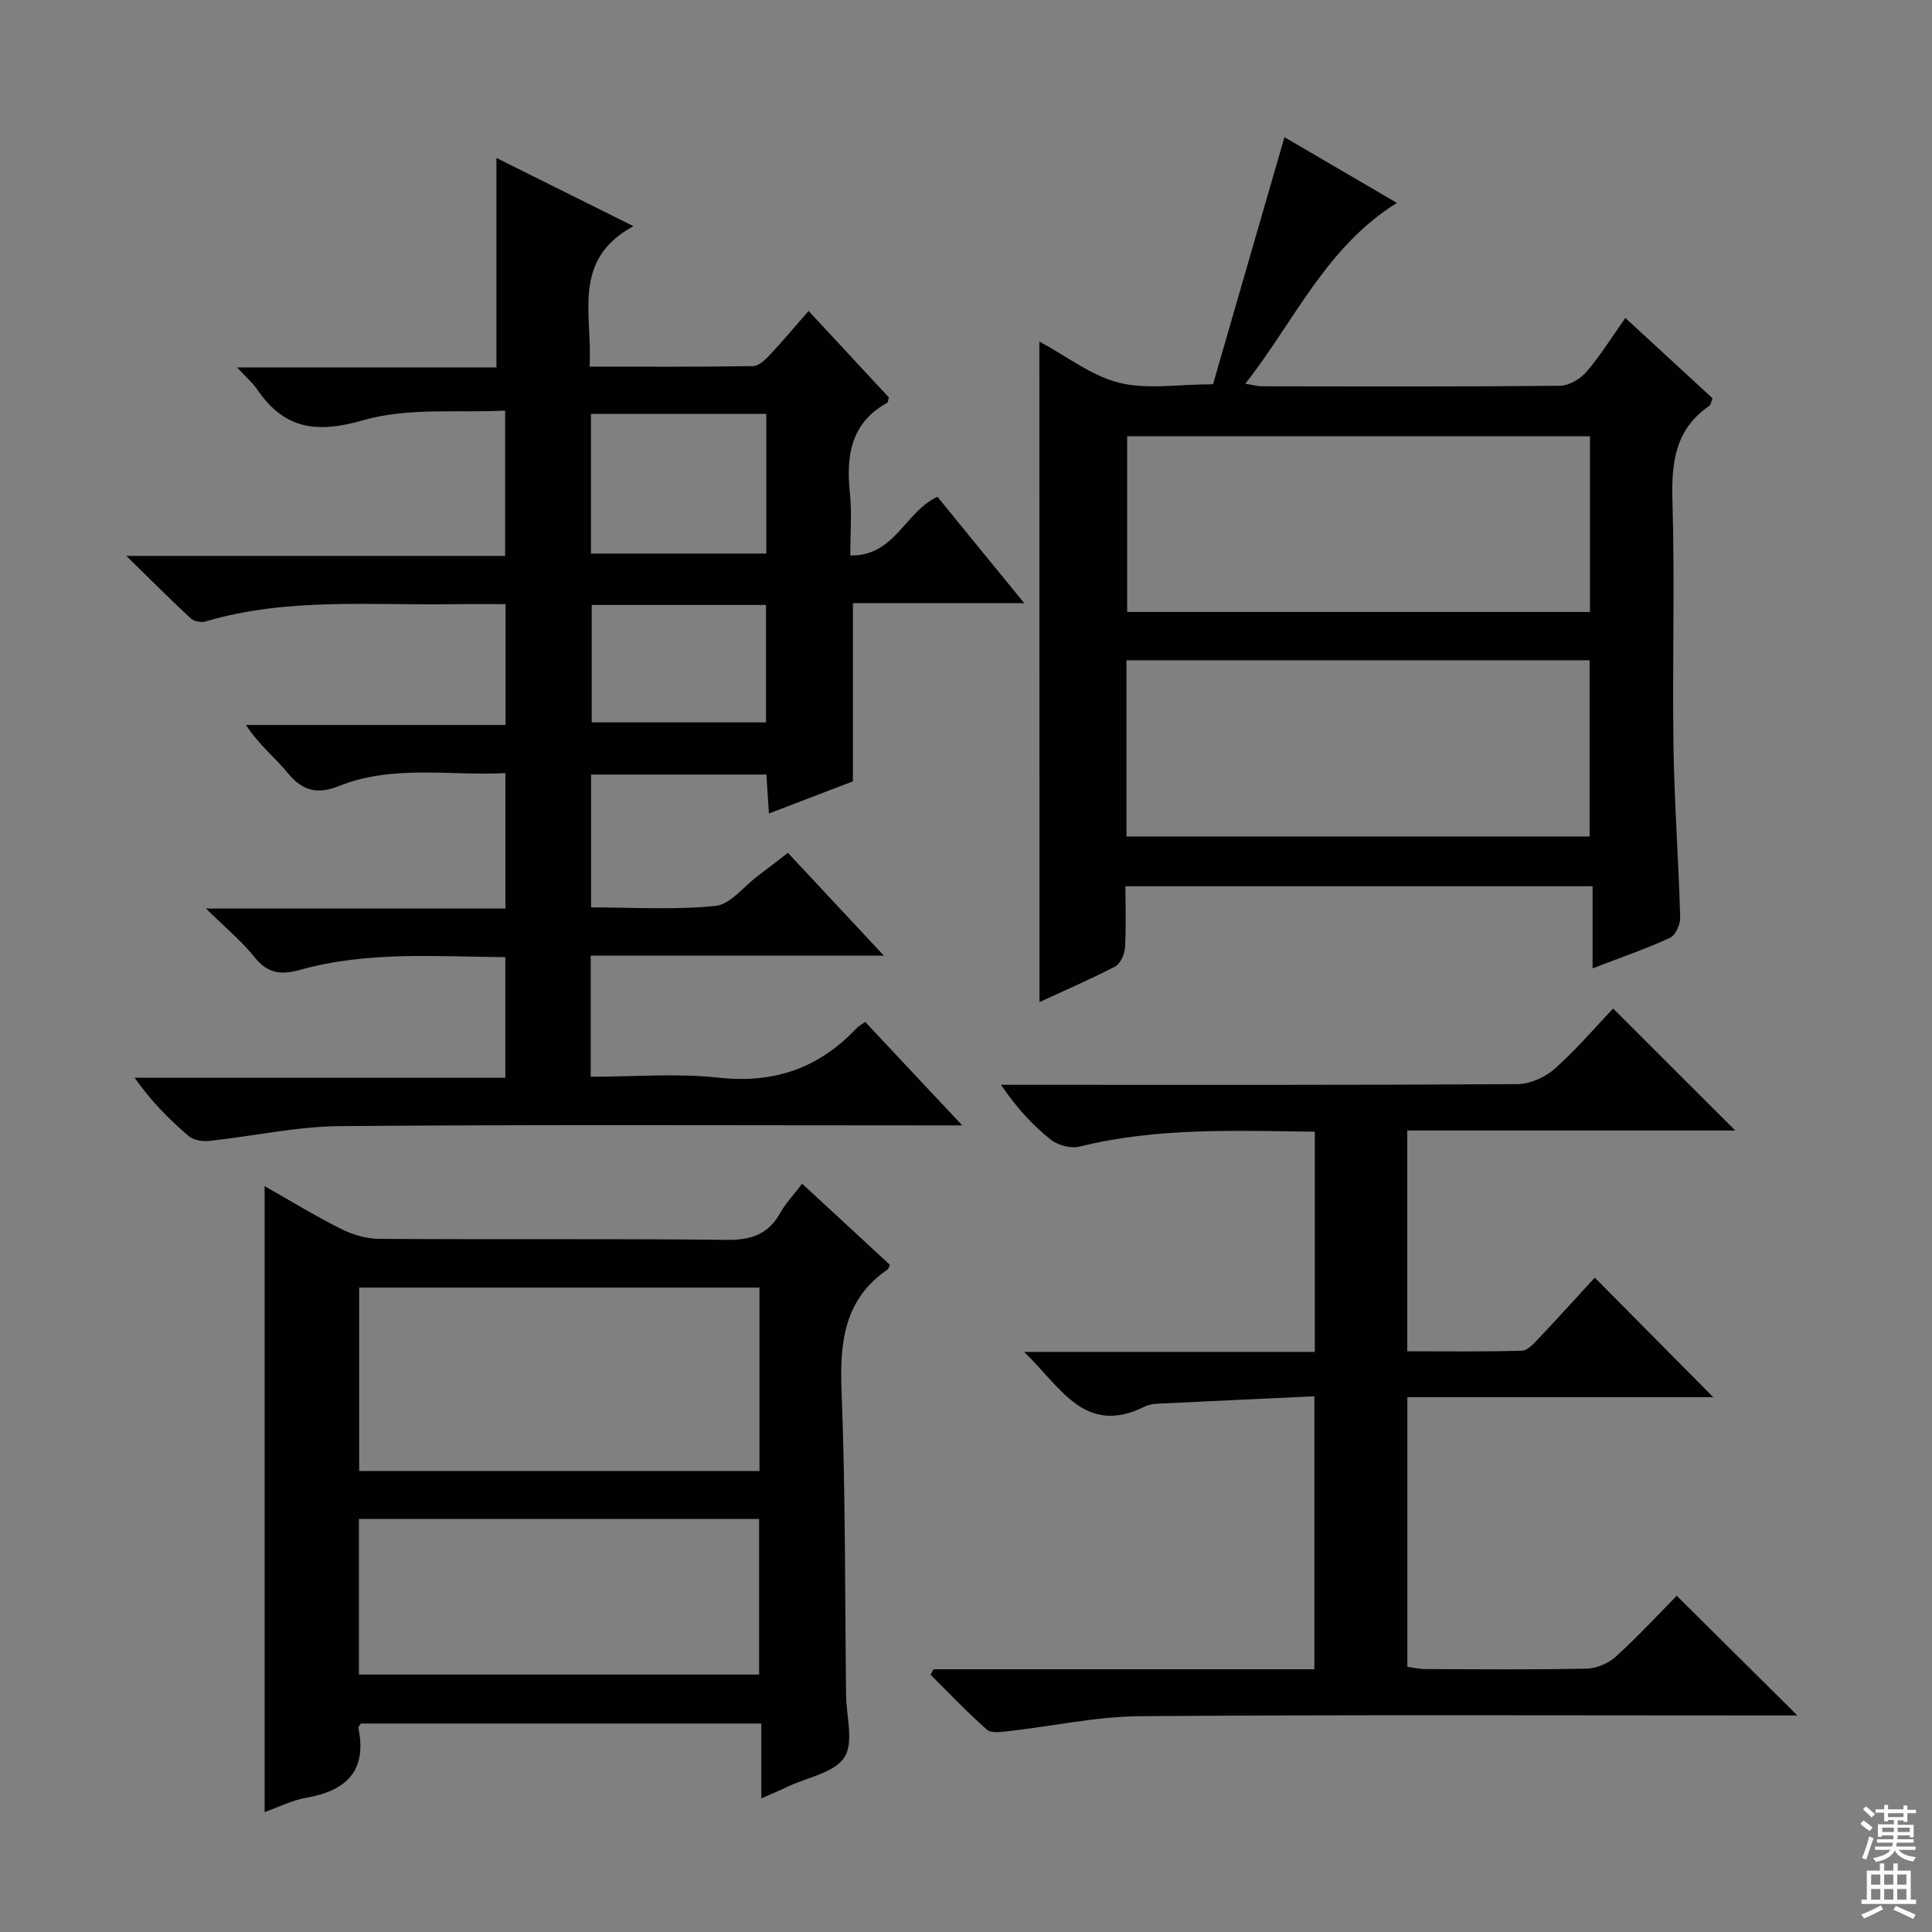 <svg enable-background="new 0 0 400 400" viewBox="0 0 400 400" xmlns="http://www.w3.org/2000/svg"><rect x="0" y="0" width="400" height="400" fill="#808080" stroke="none"/><g fill="#010103"><path d="m163.13 176.57c6.6 7.07 12.82 13.74 19.87 21.29-20.84 0-40.65 0-60.7 0v25.07c8.95 0 17.81-.77 26.48.19 11.51 1.27 20.79-1.99 28.58-10.25.33-.36.79-.59 1.76-1.3 6.36 6.79 12.77 13.61 20.1 21.43-2.86 0-4.58 0-6.31 0-40.83 0-81.66-.19-122.49.15-9.06.08-18.09 2.1-27.15 3.07-1.39.15-3.25-.18-4.24-1.03-4.02-3.47-7.79-7.23-11.15-12.05h76.74c0-8.57 0-16.49 0-24.97-14.23-.11-28.5-1.28-42.46 2.62-3.97 1.11-6.74.78-9.45-2.61-2.67-3.34-6.04-6.11-10.06-10.08h61.99c0-9.56 0-18.47 0-28.03-11.67.57-23.34-1.8-34.56 2.7-4.22 1.69-7.38 1.07-10.39-2.6-2.7-3.29-6.13-5.99-8.76-10.07h53.74c0-8.54 0-16.46 0-25.02-3.6 0-7.05-.05-10.49.01-17.26.29-34.67-1.45-51.62 3.58-.9.27-2.4-.03-3.08-.65-4.22-3.91-8.28-7.98-13.33-12.93h78.43c0-9.86 0-19.28 0-30.08-9.78.5-20.1-.67-29.32 1.98-9.73 2.8-16.39 1.89-22.02-6.37-.98-1.43-2.36-2.59-4.18-4.55h53.72c0-14.59 0-28.76 0-43.37 9.01 4.49 18.15 9.04 28.37 14.13-12.95 6.99-8.41 18.38-9.09 29.08 11.62 0 22.74.07 33.85-.11 1.19-.02 2.55-1.34 3.51-2.36 2.62-2.78 5.06-5.72 7.99-9.06 5.71 6.16 11.2 12.07 16.62 17.91-.15.51-.15.99-.35 1.1-7.54 4.19-8.53 10.95-7.72 18.68.43 4.1.08 8.28.08 12.93 9.18.22 11.24-8.95 18.04-12.15 5.61 6.87 11.45 14.03 17.97 22.02-12.38 0-23.88 0-35.46 0v36.9c-5.34 2.04-11.15 4.27-17.39 6.65-.2-2.97-.35-5.38-.53-8.06-12.13 0-24.04 0-36.29 0v27.5c8.58 0 17.24.57 25.74-.3 3.11-.32 5.88-4.03 8.79-6.22 2-1.49 3.95-3.02 6.22-4.77zm-40.78-90.87v28.91h36.3c0-9.81 0-19.22 0-28.91-12.18 0-24.08 0-36.3 0zm.16 39.55v24.31h36.08c0-8.34 0-16.24 0-24.31-12.12 0-23.88 0-36.08 0z"/><path d="m215.19 70.71c5.68 3.06 10.76 7.09 16.49 8.53 5.77 1.45 12.19.32 19.46.32 4.78-16.54 9.73-33.65 14.79-51.16 7.18 4.2 14.82 8.66 23.28 13.61-14.72 9.18-21.16 24.42-31.39 37.45 1.57.23 2.61.52 3.64.52 20.49.03 40.98.1 61.47-.11 1.89-.02 4.26-1.4 5.54-2.9 2.91-3.39 5.28-7.24 8.04-11.14 6.11 5.63 12.08 11.13 18.05 16.63-.28.7-.33 1.33-.66 1.56-7.03 4.81-7.87 11.66-7.64 19.6.51 16.98-.04 33.98.22 50.97.18 11.79 1.05 23.57 1.39 35.36.04 1.43-.97 3.68-2.11 4.21-4.93 2.27-10.1 4.05-16.03 6.33 0-6 0-11.36 0-17-32.46 0-64.19 0-96.72 0 0 4.23.16 8.48-.09 12.72-.08 1.36-.94 3.31-2.02 3.88-5.12 2.67-10.45 4.96-15.69 7.38-.02-45.6-.02-90.86-.02-136.76zm18.03 102.47h95.89c0-12.43 0-24.45 0-36.48-32.21 0-63.94 0-95.89 0zm.15-82.86v36.38h95.81c0-12.28 0-24.31 0-36.38-32.16 0-63.91 0-95.81 0z"/><path d="m193.29 345.6h78.84c0-18.69 0-37.05 0-56.51-10.27.48-20.48.94-30.69 1.45-1.49.07-3.14.03-4.41.66-12.45 6.21-17.37-3.98-25-11.3h60.19c0-15.36 0-30.25 0-45.59-16.47-.21-32.68-.9-48.69 3.08-1.81.45-4.52-.27-6-1.45-3.76-3-7.05-6.58-10.28-11.34h5.43c33.82 0 67.64.07 101.46-.14 2.62-.02 5.74-1.4 7.73-3.17 4.45-3.94 8.34-8.53 12.11-12.49 8.74 8.73 16.92 16.9 25.29 25.26-22.33 0-44.98 0-67.91 0v45.71c7.91 0 15.83.11 23.75-.12 1.18-.03 2.46-1.49 3.44-2.53 4-4.22 7.9-8.54 11.63-12.6 8.16 8.23 16.17 16.32 24.53 24.75-21.02 0-42.03 0-63.33 0v55.83c1.16.15 2.42.45 3.67.46 11.16.04 22.33.15 33.48-.09 2.05-.04 4.5-1.11 6.04-2.51 4.55-4.13 8.73-8.67 12.58-12.57 8.44 8.37 16.62 16.49 24.98 24.78-1.24 0-2.96 0-4.68 0-43.82 0-87.63-.18-131.44.15-9.05.07-18.09 2.07-27.15 3.09-1.52.17-3.63.5-4.53-.3-4.07-3.59-7.81-7.55-11.67-11.38.21-.37.42-.75.63-1.13z"/><path d="m157.62 372.34c0-5.51 0-10.29 0-15.5-27.95 0-55.47 0-82.93 0-.21.4-.53.71-.48.95 1.8 8.84-2.48 12.95-10.76 14.41-3.03.53-5.89 1.99-8.66 2.97 0-43.3 0-86.24 0-129.59 5.15 2.92 10.36 6.11 15.79 8.84 2.41 1.21 5.29 2.06 7.96 2.07 23.98.16 47.96-.06 71.93.21 5.01.06 8.57-1.12 11.05-5.55 1.12-2 2.75-3.7 4.55-6.08 6.25 5.78 12.27 11.34 18.17 16.79-.29.65-.31.86-.43.94-9.09 6.22-9.97 15.15-9.57 25.3.82 20.94.69 41.91.93 62.87.05 4.39 1.65 9.81-.35 12.87-2.08 3.2-7.65 4.14-11.7 6.05-1.48.72-3 1.35-5.5 2.45zm-83.26-67.79h82.88c0-12.74 0-25.29 0-37.97-27.83 0-55.36 0-82.88 0zm-.05 42.15h82.86c0-10.83 0-21.52 0-32.21-27.82 0-55.22 0-82.86 0z"/></g><path d="m385.2 377.6.6-.7c.6.4 1.3.9 1.9 1.5l-.6.7c-.8-.5-1.4-1-1.9-1.5zm.3 7.1c.6-1.4 1.1-2.9 1.5-4.5.3.1.6.3.9.4-.5 1.4-1 2.9-1.5 4.4zm.2-10.1.6-.6c.7.5 1.3 1.1 1.9 1.6l-.7.7c-.6-.6-1.2-1.2-1.8-1.7zm8.4-.8h.8v.9h1.8v.7h-1.8v1.8h-.8v-.3h-1.2v.9h3.3v2.6h-.8v-.4h-2.5c0 .3 0 .6-.1.8h3.4v.7h-3.5c0 .3-.1.6-.1.8h4v.7h-3.5c.7.9 1.9 1.3 3.6 1.5-.2.2-.4.5-.6.9-1.9-.3-3.2-1.1-3.8-2.3-.5 1.1-1.8 2-3.9 2.4-.2-.3-.4-.5-.6-.8 1.9-.4 3.1-.9 3.6-1.7h-3.2v-.7h3.5c.1-.2.1-.5.2-.8h-3.3v-.7h3.4c0-.2 0-.5 0-.8h-2.4v.3h-.8v-2.6h3.3v-.9h-1.2v.3h-.8v-1.8h-1.8v-.7h1.8v-.9h.8v.9h3.2zm-4.4 5.5h2.4c0-.3 0-.6 0-.9h-2.4zm1.2-3.1h3.2v-.8h-3.2zm4.4 2.2h-2.4v.9h2.5v-.9z" fill="#fcfafa"/><path d="m389.2 385.8h.9v1.5h1.9v-1.5h.9v1.5h2.7v6h1.1v.9h-11.3v-.9h1.1v-6h2.7zm.2 8.7.5.8c-1.2.6-2.5 1.3-4 1.9-.2-.3-.3-.6-.6-.8 1.6-.6 3-1.3 4.1-1.9zm-2-4.3h1.9v-2.1h-1.9zm0 3.1h1.9v-2.2h-1.9zm2.7-3.1h1.9v-2.1h-1.9zm0 3.1h1.9v-2.2h-1.9zm2.4 1.3c1.4.6 2.7 1.2 4.1 1.8l-.5.9c-1.5-.7-2.8-1.4-4.1-1.9zm2.2-6.5h-1.9v2.1h1.9zm-1.9 5.2h1.9v-2.2h-1.9z" fill="#fcfafa"/></svg>